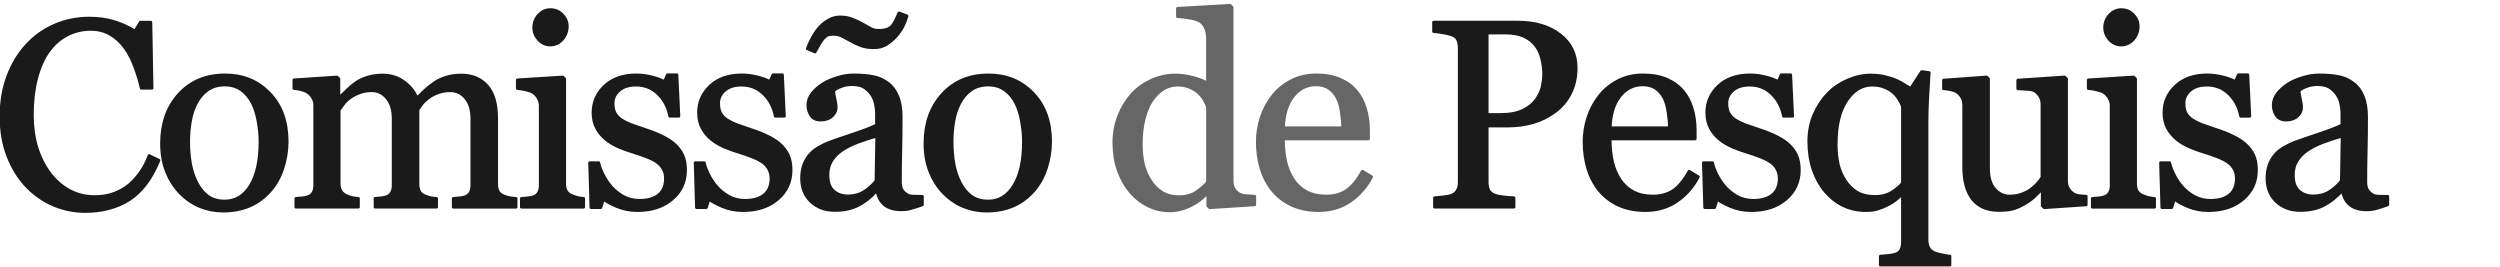 <?xml version="1.0" encoding="UTF-8" standalone="no"?>
<!-- Created with Inkscape (http://www.inkscape.org/) -->

<svg
   width="166.158mm"
   height="17.731mm"
   viewBox="0 0 166.158 17.731"
   version="1.1"
   id="svg1"
   inkscape:version="1.3.2 (091e20e, 2023-11-25, custom)"
   sodipodi:docname="novo_logo_CPIE_curva_topo_min.svg"
   xmlns:inkscape="http://www.inkscape.org/namespaces/inkscape"
   xmlns:sodipodi="http://sodipodi.sourceforge.net/DTD/sodipodi-0.dtd"
   xmlns="http://www.w3.org/2000/svg"
   xmlns:svg="http://www.w3.org/2000/svg">
  <style
     id="style1">
    /* <![CDATA[ */
   
   .calendar-day-event-single-detail {
      max-width: 1000px;
      margin: 0;
   }
    
    /* ]]> */
  </style>
  <sodipodi:namedview
     id="namedview1"
     pagecolor="#ffffff"
     bordercolor="#000000"
     borderopacity="0.25"
     inkscape:showpageshadow="2"
     inkscape:pageopacity="0.0"
     inkscape:pagecheckerboard="0"
     inkscape:deskcolor="#d1d1d1"
     inkscape:document-units="mm"
     inkscape:zoom="1.0847363"
     inkscape:cx="339.7139"
     inkscape:cy="-3.2265906"
     inkscape:window-width="1920"
     inkscape:window-height="1057"
     inkscape:window-x="-8"
     inkscape:window-y="-8"
     inkscape:window-maximized="1"
     inkscape:current-layer="layer1" />
  <defs
     id="defs1" />
  <g
     inkscape:label="Camada 1"
     inkscape:groupmode="layer"
     id="layer1"
     transform="translate(-17.226,-74.901)">
    <rect
       style="fill:none;stroke:none;stroke-width:0.201;stroke-linecap:round;stroke-linejoin:round;paint-order:markers stroke fill"
       id="rect1"
       width="166.158"
       height="17.731"
       x="17.226"
       y="74.901" />
    <g
       id="text1"
       style="font-size:24.061px;font-family:Georgia;-inkscape-font-specification:'Georgia, Normal';letter-spacing:-0.881px;fill:#666666;stroke:#666666;stroke-width:0.265;stroke-linecap:round;stroke-linejoin:round;paint-order:fill markers stroke"
       aria-label="Comissão de Pesquisa"
       transform="matrix(0.737,0,0,0.737,4.528,18.615)">
      <path
         style="fill:#1a1a1a;stroke:#1a1a1a"
         d="m 24.908,95.436 q -1.492,0 -2.867,-0.587 -1.363,-0.587 -2.42,-1.692 -1.046,-1.104 -1.668,-2.69 -0.623,-1.598 -0.623,-3.595 0,-1.997 0.611,-3.619 0.611,-1.633 1.692,-2.808 1.069,-1.163 2.526,-1.798 1.457,-0.634 3.113,-0.634 1.234,0 2.232,0.305 0.999,0.305 1.903,0.858 l 0.482,-0.799 h 0.94 l 0.106,5.945 h -0.963 q -0.188,-0.869 -0.564,-1.88 -0.376,-1.022 -0.881,-1.727 -0.564,-0.799 -1.339,-1.245 -0.775,-0.458 -1.774,-0.458 -1.14,0 -2.126,0.505 -0.975,0.505 -1.692,1.492 -0.681,0.952 -1.069,2.42 -0.388,1.469 -0.388,3.278 0,1.598 0.399,2.937 0.411,1.328 1.163,2.338 0.752,0.999 1.774,1.563 1.034,0.564 2.303,0.564 0.952,0 1.751,-0.294 0.799,-0.305 1.386,-0.799 0.587,-0.517 1.034,-1.175 0.446,-0.658 0.728,-1.433 l 0.881,0.423 q -1.01,2.479 -2.679,3.548 -1.668,1.057 -3.971,1.057 z m 18.21,-6.297 q 0,1.222 -0.388,2.408 -0.388,1.175 -1.104,1.997 -0.811,0.94 -1.88,1.398 -1.069,0.458 -2.397,0.458 -1.104,0 -2.103,-0.411 -0.999,-0.423 -1.774,-1.222 -0.764,-0.787 -1.222,-1.915 -0.446,-1.14 -0.446,-2.549 0,-2.714 1.574,-4.441 1.586,-1.727 4.147,-1.727 2.432,0 4.006,1.645 1.586,1.633 1.586,4.359 z m -2.432,0.024 q 0,-0.881 -0.176,-1.856 -0.176,-0.987 -0.529,-1.668 -0.376,-0.728 -0.987,-1.163 -0.611,-0.446 -1.492,-0.446 -0.905,0 -1.551,0.446 -0.634,0.446 -1.034,1.222 -0.376,0.717 -0.529,1.633 -0.153,0.916 -0.153,1.774 0,1.128 0.176,2.091 0.188,0.952 0.587,1.704 0.399,0.752 0.999,1.187 0.611,0.423 1.504,0.423 1.469,0 2.326,-1.422 0.858,-1.422 0.858,-3.924 z m 23.074,5.886 H 58.11 V 94.273 q 0.27,-0.024 0.54,-0.047 0.282,-0.024 0.493,-0.094 0.329,-0.106 0.482,-0.364 0.164,-0.27 0.164,-0.693 v -5.98 q 0,-1.222 -0.564,-1.88 -0.552,-0.67 -1.386,-0.67 -0.576,0 -1.081,0.176 -0.505,0.176 -0.928,0.493 -0.341,0.258 -0.576,0.564 -0.223,0.294 -0.341,0.493 v 6.685 q 0,0.411 0.141,0.681 0.141,0.258 0.482,0.399 0.27,0.106 0.482,0.164 0.223,0.047 0.576,0.07 v 0.775 h -5.534 v -0.775 q 0.27,-0.024 0.517,-0.047 0.258,-0.024 0.47,-0.094 0.329,-0.106 0.482,-0.364 0.164,-0.27 0.164,-0.693 V 87.094 q 0,-1.222 -0.564,-1.88 -0.552,-0.67 -1.386,-0.67 -0.576,0 -1.081,0.188 -0.505,0.176 -0.928,0.493 -0.341,0.258 -0.576,0.587 -0.235,0.317 -0.352,0.482 v 6.638 q 0,0.399 0.164,0.67 0.164,0.27 0.493,0.411 0.247,0.117 0.505,0.176 0.258,0.059 0.576,0.082 v 0.775 H 43.917 v -0.775 q 0.27,-0.024 0.552,-0.047 0.294,-0.024 0.505,-0.094 0.329,-0.106 0.482,-0.364 0.164,-0.27 0.164,-0.693 V 85.873 q 0,-0.376 -0.176,-0.67 -0.164,-0.305 -0.47,-0.517 -0.223,-0.141 -0.552,-0.223 -0.329,-0.094 -0.681,-0.117 v -0.764 l 3.877,-0.258 0.164,0.164 v 1.657 h 0.082 q 0.294,-0.294 0.717,-0.693 0.423,-0.399 0.787,-0.646 0.411,-0.282 1.022,-0.47 0.623,-0.188 1.339,-0.188 1.128,0 1.939,0.611 0.811,0.599 1.163,1.457 0.423,-0.411 0.74,-0.717 0.329,-0.317 0.858,-0.67 0.446,-0.305 1.046,-0.493 0.611,-0.188 1.351,-0.188 1.469,0 2.326,0.963 0.858,0.963 0.858,2.961 v 5.886 q 0,0.411 0.141,0.681 0.141,0.258 0.482,0.399 0.27,0.106 0.529,0.164 0.27,0.047 0.599,0.07 z m 6.098,0 H 64.254 V 94.273 q 0.27,-0.024 0.552,-0.047 0.294,-0.024 0.505,-0.094 0.329,-0.106 0.482,-0.364 0.164,-0.27 0.164,-0.693 V 85.92 q 0,-0.376 -0.176,-0.681 -0.164,-0.317 -0.47,-0.529 -0.223,-0.141 -0.646,-0.235 -0.423,-0.106 -0.775,-0.129 v -0.764 l 4.089,-0.258 0.164,0.164 v 9.446 q 0,0.411 0.153,0.681 0.164,0.27 0.505,0.399 0.258,0.106 0.505,0.176 0.247,0.059 0.552,0.082 z M 68.378,78.753 q 0,0.67 -0.446,1.175 -0.435,0.493 -1.081,0.493 -0.599,0 -1.046,-0.47 -0.435,-0.482 -0.435,-1.093 0,-0.646 0.435,-1.128 0.446,-0.482 1.046,-0.482 0.67,0 1.093,0.458 0.435,0.446 0.435,1.046 z m 9.669,10.621 q 0.482,0.423 0.74,0.975 0.258,0.552 0.258,1.351 0,1.61 -1.21,2.632 -1.198,1.022 -3.113,1.022 -1.01,0 -1.868,-0.364 -0.846,-0.364 -1.21,-0.67 l -0.235,0.764 h -0.881 l -0.117,-4.03 h 0.811 q 0.094,0.458 0.399,1.069 0.305,0.611 0.74,1.104 0.458,0.517 1.093,0.869 0.646,0.352 1.445,0.352 1.128,0 1.739,-0.505 0.611,-0.517 0.611,-1.469 0,-0.493 -0.2,-0.846 -0.188,-0.364 -0.564,-0.634 -0.388,-0.27 -0.952,-0.482 -0.564,-0.223 -1.257,-0.435 -0.552,-0.164 -1.234,-0.446 -0.67,-0.294 -1.151,-0.681 -0.517,-0.411 -0.846,-1.01 -0.329,-0.599 -0.329,-1.41 0,-1.422 1.057,-2.408 1.057,-0.987 2.831,-0.987 0.681,0 1.386,0.176 0.717,0.176 1.163,0.423 l 0.27,-0.611 h 0.846 l 0.176,3.724 h -0.811 q -0.247,-1.245 -1.069,-2.021 -0.811,-0.787 -1.986,-0.787 -0.963,0 -1.516,0.482 -0.552,0.482 -0.552,1.163 0,0.529 0.176,0.881 0.188,0.352 0.552,0.599 0.352,0.235 0.881,0.446 0.54,0.2 1.328,0.458 0.775,0.247 1.457,0.576 0.693,0.329 1.14,0.728 z m 9.516,0 q 0.482,0.423 0.74,0.975 0.258,0.552 0.258,1.351 0,1.61 -1.21,2.632 -1.198,1.022 -3.113,1.022 -1.01,0 -1.868,-0.364 -0.846,-0.364 -1.21,-0.67 l -0.235,0.764 h -0.881 l -0.117,-4.03 h 0.811 q 0.094,0.458 0.399,1.069 0.305,0.611 0.74,1.104 0.458,0.517 1.093,0.869 0.646,0.352 1.445,0.352 1.128,0 1.739,-0.505 0.611,-0.517 0.611,-1.469 0,-0.493 -0.2,-0.846 -0.188,-0.364 -0.564,-0.634 -0.388,-0.27 -0.952,-0.482 -0.564,-0.223 -1.257,-0.435 -0.552,-0.164 -1.234,-0.446 -0.67,-0.294 -1.151,-0.681 -0.517,-0.411 -0.846,-1.01 -0.329,-0.599 -0.329,-1.41 0,-1.422 1.057,-2.408 1.057,-0.987 2.831,-0.987 0.681,0 1.386,0.176 0.717,0.176 1.163,0.423 l 0.27,-0.611 h 0.846 l 0.176,3.724 h -0.811 q -0.247,-1.245 -1.069,-2.021 -0.811,-0.787 -1.986,-0.787 -0.963,0 -1.516,0.482 -0.552,0.482 -0.552,1.163 0,0.529 0.176,0.881 0.188,0.352 0.552,0.599 0.352,0.235 0.881,0.446 0.54,0.2 1.328,0.458 0.775,0.247 1.457,0.576 0.693,0.329 1.14,0.728 z m 12.841,5.463 q -0.552,0.2 -0.975,0.317 -0.411,0.129 -0.94,0.129 -0.916,0 -1.469,-0.423 -0.54,-0.435 -0.693,-1.257 h -0.07 q -0.764,0.846 -1.645,1.292 -0.869,0.446 -2.103,0.446 -1.304,0 -2.15,-0.799 -0.834,-0.799 -0.834,-2.091 0,-0.67 0.188,-1.198 0.188,-0.529 0.564,-0.952 0.294,-0.352 0.775,-0.623 0.482,-0.282 0.905,-0.446 0.529,-0.2 2.138,-0.74 1.621,-0.54 2.185,-0.846 v -1.163 q 0,-0.153 -0.07,-0.587 -0.059,-0.435 -0.27,-0.822 -0.235,-0.435 -0.67,-0.752 -0.423,-0.329 -1.21,-0.329 -0.54,0 -1.01,0.188 -0.458,0.176 -0.646,0.376 0,0.235 0.106,0.693 0.117,0.458 0.117,0.846 0,0.411 -0.376,0.752 -0.364,0.341 -1.022,0.341 -0.587,0 -0.869,-0.411 -0.27,-0.423 -0.27,-0.94 0,-0.54 0.376,-1.034 0.388,-0.493 0.999,-0.881 0.529,-0.329 1.281,-0.552 0.752,-0.235 1.469,-0.235 0.987,0 1.715,0.141 0.74,0.129 1.339,0.576 0.599,0.435 0.905,1.187 0.317,0.74 0.317,1.915 0,1.68 -0.035,2.984 -0.035,1.292 -0.035,2.831 0,0.458 0.153,0.728 0.164,0.27 0.493,0.458 0.176,0.106 0.552,0.117 0.388,0.012 0.787,0.012 z m -4.1,-6.203 q -0.999,0.294 -1.751,0.576 -0.752,0.282 -1.398,0.705 -0.587,0.399 -0.928,0.952 -0.341,0.54 -0.341,1.292 0,0.975 0.505,1.433 0.517,0.458 1.304,0.458 0.834,0 1.469,-0.399 0.634,-0.411 1.069,-0.963 z m 2.714,-10.82 q -0.117,0.446 -0.352,0.916 -0.235,0.47 -0.646,0.928 -0.423,0.458 -0.893,0.74 -0.458,0.27 -1.104,0.27 -0.67,0 -1.175,-0.188 -0.505,-0.2 -0.869,-0.411 -0.411,-0.235 -0.787,-0.423 -0.364,-0.188 -0.811,-0.188 -0.364,0 -0.552,0.094 -0.176,0.094 -0.376,0.317 -0.188,0.211 -0.376,0.564 -0.188,0.341 -0.352,0.623 l -0.681,-0.294 q 0.117,-0.376 0.399,-0.905 0.282,-0.529 0.611,-0.928 0.352,-0.423 0.858,-0.717 0.505,-0.305 1.057,-0.305 0.658,0 1.128,0.2 0.482,0.188 0.881,0.411 0.446,0.247 0.752,0.423 0.305,0.176 0.752,0.176 0.47,0 0.752,-0.106 0.294,-0.117 0.458,-0.317 0.188,-0.223 0.305,-0.482 0.129,-0.258 0.305,-0.67 z m 12.947,11.326 q 0,1.222 -0.388,2.408 -0.388,1.175 -1.104,1.997 -0.811,0.94 -1.88,1.398 -1.069,0.458 -2.397,0.458 -1.104,0 -2.103,-0.411 -0.999,-0.423 -1.774,-1.222 -0.764,-0.787 -1.222,-1.915 -0.446,-1.14 -0.446,-2.549 0,-2.714 1.574,-4.441 1.586,-1.727 4.147,-1.727 2.432,0 4.006,1.645 1.586,1.633 1.586,4.359 z m -2.432,0.024 q 0,-0.881 -0.176,-1.856 -0.176,-0.987 -0.529,-1.668 -0.376,-0.728 -0.987,-1.163 -0.611,-0.446 -1.492,-0.446 -0.905,0 -1.551,0.446 -0.634,0.446 -1.034,1.222 -0.376,0.717 -0.529,1.633 -0.153,0.916 -0.153,1.774 0,1.128 0.176,2.091 0.188,0.952 0.587,1.704 0.399,0.752 0.999,1.187 0.611,0.423 1.504,0.423 1.469,0 2.326,-1.422 0.858,-1.422 0.858,-3.924 z"
         id="path1" />
      <path
         d="m 130.376,94.837 -4.042,0.258 -0.176,-0.164 v -1.081 l -0.094,-0.024 q -0.611,0.681 -1.516,1.116 -0.893,0.435 -1.845,0.435 -0.987,0 -1.915,-0.435 -0.916,-0.446 -1.598,-1.245 -0.693,-0.811 -1.104,-1.95 -0.399,-1.14 -0.399,-2.514 0,-1.257 0.435,-2.385 0.435,-1.128 1.198,-1.974 0.717,-0.787 1.751,-1.257 1.046,-0.47 2.126,-0.47 0.811,0 1.586,0.211 0.787,0.2 1.351,0.517 v -4.03 q 0,-0.493 -0.164,-0.893 -0.164,-0.411 -0.458,-0.623 -0.329,-0.223 -0.893,-0.317 -0.552,-0.106 -1.198,-0.153 V 77.132 l 4.735,-0.27 0.176,0.176 v 15.626 q 0,0.411 0.153,0.705 0.164,0.282 0.47,0.482 0.223,0.141 0.646,0.176 0.423,0.035 0.775,0.047 z m -4.241,-2.033 v -6.779 q -0.094,-0.305 -0.305,-0.658 -0.211,-0.352 -0.529,-0.646 -0.341,-0.294 -0.799,-0.482 -0.458,-0.2 -1.069,-0.2 -0.705,0 -1.304,0.364 -0.587,0.364 -1.046,1.046 -0.435,0.658 -0.693,1.68 -0.247,1.01 -0.247,2.244 0,0.987 0.188,1.798 0.188,0.799 0.634,1.492 0.411,0.658 1.046,1.057 0.646,0.399 1.527,0.399 0.94,0 1.551,-0.411 0.623,-0.411 1.046,-0.905 z m 14.78,-0.482 q -0.728,1.386 -1.95,2.209 -1.222,0.822 -2.808,0.822 -1.398,0 -2.455,-0.493 -1.046,-0.493 -1.727,-1.339 -0.681,-0.846 -1.022,-1.974 -0.329,-1.128 -0.329,-2.385 0,-1.128 0.352,-2.209 0.364,-1.093 1.057,-1.962 0.67,-0.834 1.657,-1.339 0.999,-0.517 2.232,-0.517 1.269,0 2.173,0.399 0.905,0.399 1.469,1.093 0.54,0.658 0.799,1.551 0.27,0.893 0.27,1.939 v 0.775 h -7.672 q 0,1.14 0.211,2.068 0.223,0.928 0.693,1.633 0.458,0.681 1.198,1.081 0.74,0.388 1.762,0.388 1.046,0 1.798,-0.482 0.764,-0.493 1.469,-1.762 z m -2.596,-4.417 q 0,-0.658 -0.117,-1.41 -0.106,-0.752 -0.352,-1.257 -0.27,-0.54 -0.74,-0.881 -0.47,-0.341 -1.21,-0.341 -1.234,0 -2.056,1.034 -0.811,1.022 -0.881,2.855 z"
         id="path2" />
      <path
         style="fill:#1a1a1a;stroke:#1a1a1a"
         d="m 159.36,82.489 q 0,1.304 -0.517,2.314 -0.505,0.999 -1.41,1.657 -0.893,0.658 -1.962,0.963 -1.069,0.305 -2.267,0.305 h -1.868 v 5.052 q 0,0.411 0.129,0.728 0.141,0.305 0.564,0.47 0.211,0.082 0.74,0.153 0.54,0.07 0.987,0.082 v 0.834 h -7.155 v -0.834 q 0.282,-0.024 0.811,-0.082 0.54,-0.059 0.752,-0.153 0.352,-0.153 0.505,-0.446 0.164,-0.294 0.164,-0.752 v -12.031 q 0,-0.411 -0.117,-0.74 -0.117,-0.329 -0.552,-0.493 -0.446,-0.153 -0.893,-0.211 -0.435,-0.07 -0.752,-0.094 v -0.834 h 7.613 q 2.326,0 3.771,1.128 1.457,1.116 1.457,2.984 z m -3.572,2.843 q 0.399,-0.564 0.529,-1.163 0.129,-0.611 0.129,-1.093 0,-0.67 -0.164,-1.363 -0.153,-0.693 -0.54,-1.21 -0.411,-0.552 -1.081,-0.858 -0.67,-0.305 -1.668,-0.305 h -1.657 v 7.366 h 1.198 q 1.269,0 2.056,-0.388 0.799,-0.399 1.198,-0.987 z m 14.592,6.99 q -0.728,1.386 -1.95,2.209 -1.222,0.822 -2.808,0.822 -1.398,0 -2.455,-0.493 -1.046,-0.493 -1.727,-1.339 -0.681,-0.846 -1.022,-1.974 -0.329,-1.128 -0.329,-2.385 0,-1.128 0.352,-2.209 0.364,-1.093 1.057,-1.962 0.67,-0.834 1.657,-1.339 0.999,-0.517 2.232,-0.517 1.269,0 2.173,0.399 0.905,0.399 1.469,1.093 0.54,0.658 0.799,1.551 0.27,0.893 0.27,1.939 v 0.775 h -7.672 q 0,1.14 0.211,2.068 0.223,0.928 0.693,1.633 0.458,0.681 1.198,1.081 0.74,0.388 1.762,0.388 1.046,0 1.798,-0.482 0.764,-0.493 1.469,-1.762 z m -2.596,-4.417 q 0,-0.658 -0.117,-1.41 -0.106,-0.752 -0.352,-1.257 -0.27,-0.54 -0.74,-0.881 -0.47,-0.341 -1.21,-0.341 -1.234,0 -2.056,1.034 -0.811,1.022 -0.881,2.855 z m 10.703,1.469 q 0.482,0.423 0.74,0.975 0.258,0.552 0.258,1.351 0,1.61 -1.21,2.632 -1.198,1.022 -3.113,1.022 -1.01,0 -1.868,-0.364 -0.846,-0.364 -1.21,-0.67 l -0.235,0.764 h -0.881 l -0.117,-4.03 h 0.811 q 0.094,0.458 0.399,1.069 0.305,0.611 0.74,1.104 0.458,0.517 1.093,0.869 0.646,0.352 1.445,0.352 1.128,0 1.739,-0.505 0.611,-0.517 0.611,-1.469 0,-0.493 -0.2,-0.846 -0.188,-0.364 -0.564,-0.634 -0.388,-0.27 -0.952,-0.482 -0.564,-0.223 -1.257,-0.435 -0.552,-0.164 -1.234,-0.446 -0.67,-0.294 -1.151,-0.681 -0.517,-0.411 -0.846,-1.01 -0.329,-0.599 -0.329,-1.41 0,-1.422 1.057,-2.408 1.057,-0.987 2.831,-0.987 0.681,0 1.386,0.176 0.717,0.176 1.163,0.423 l 0.27,-0.611 h 0.846 l 0.176,3.724 h -0.811 q -0.247,-1.245 -1.069,-2.021 -0.811,-0.787 -1.986,-0.787 -0.963,0 -1.516,0.482 -0.552,0.482 -0.552,1.163 0,0.529 0.176,0.881 0.188,0.352 0.552,0.599 0.352,0.235 0.881,0.446 0.54,0.2 1.328,0.458 0.775,0.247 1.457,0.576 0.693,0.329 1.14,0.728 z m 14.58,10.891 h -6.262 v -0.787 q 0.364,-0.024 0.717,-0.059 0.352,-0.035 0.634,-0.117 0.364,-0.117 0.505,-0.411 0.141,-0.294 0.141,-0.693 v -4.276 l -0.07,-0.024 q -0.188,0.211 -0.54,0.493 -0.341,0.27 -0.717,0.446 -0.47,0.247 -0.905,0.376 -0.435,0.141 -1.093,0.141 -1.057,0 -1.997,-0.435 -0.928,-0.446 -1.621,-1.257 -0.693,-0.799 -1.104,-1.962 -0.399,-1.175 -0.399,-2.573 0,-1.328 0.47,-2.408 0.47,-1.093 1.245,-1.903 0.74,-0.764 1.774,-1.21 1.046,-0.458 2.068,-0.458 0.764,0 1.351,0.153 0.599,0.141 1.022,0.341 0.364,0.153 0.728,0.399 0.364,0.235 0.517,0.317 l 0.999,-1.527 0.67,0.094 q -0.047,0.869 -0.129,2.138 -0.07,1.269 -0.07,2.22 v 10.715 q 0,0.411 0.153,0.705 0.153,0.305 0.493,0.458 0.282,0.117 0.717,0.2 0.435,0.094 0.705,0.117 z m -4.265,-7.366 v -6.92 q -0.094,-0.294 -0.317,-0.646 -0.223,-0.364 -0.529,-0.634 -0.329,-0.282 -0.811,-0.47 -0.47,-0.188 -1.093,-0.188 -1.375,0 -2.314,1.422 -0.928,1.422 -0.928,3.912 0,0.987 0.176,1.786 0.188,0.799 0.634,1.492 0.423,0.658 1.069,1.057 0.646,0.388 1.633,0.388 0.846,0 1.445,-0.352 0.599,-0.364 1.034,-0.846 z m 16.554,1.939 -3.771,0.258 -0.176,-0.164 v -1.469 h -0.07 q -0.282,0.294 -0.634,0.634 -0.352,0.329 -0.811,0.599 -0.529,0.317 -1.022,0.482 -0.493,0.164 -1.398,0.164 -1.539,0 -2.35,-0.999 -0.799,-1.01 -0.799,-2.925 v -5.545 q 0,-0.423 -0.164,-0.705 -0.153,-0.294 -0.458,-0.505 -0.211,-0.141 -0.529,-0.2 -0.317,-0.07 -0.67,-0.094 v -0.764 l 3.865,-0.282 0.176,0.164 v 8.048 q 0,1.257 0.564,1.892 0.564,0.634 1.351,0.634 0.646,0 1.151,-0.2 0.505,-0.2 0.846,-0.47 0.317,-0.247 0.552,-0.517 0.247,-0.282 0.376,-0.517 v -6.567 q 0,-0.388 -0.164,-0.681 -0.164,-0.305 -0.458,-0.517 -0.211,-0.141 -0.634,-0.164 -0.411,-0.035 -0.928,-0.059 v -0.764 l 4.206,-0.282 0.176,0.164 v 9.199 q 0,0.399 0.164,0.681 0.164,0.282 0.458,0.482 0.211,0.129 0.505,0.176 0.294,0.035 0.646,0.047 z m 6.168,0.211 h -5.604 v -0.775 q 0.27,-0.024 0.552,-0.047 0.294,-0.024 0.505,-0.094 0.329,-0.106 0.482,-0.364 0.164,-0.27 0.164,-0.693 v -7.155 q 0,-0.376 -0.176,-0.681 -0.164,-0.317 -0.47,-0.529 -0.223,-0.141 -0.646,-0.235 -0.423,-0.106 -0.775,-0.129 v -0.764 l 4.088,-0.258 0.164,0.164 v 9.446 q 0,0.411 0.153,0.681 0.164,0.27 0.505,0.399 0.258,0.106 0.505,0.176 0.247,0.059 0.552,0.082 z m -1.48,-16.295 q 0,0.67 -0.446,1.175 -0.435,0.493 -1.081,0.493 -0.599,0 -1.046,-0.47 -0.435,-0.482 -0.435,-1.093 0,-0.646 0.435,-1.128 0.446,-0.482 1.046,-0.482 0.67,0 1.093,0.458 0.435,0.446 0.435,1.046 z m 9.669,10.621 q 0.482,0.423 0.74,0.975 0.258,0.552 0.258,1.351 0,1.61 -1.21,2.632 -1.198,1.022 -3.113,1.022 -1.01,0 -1.868,-0.364 -0.846,-0.364 -1.21,-0.67 l -0.235,0.764 h -0.881 l -0.117,-4.03 h 0.811 q 0.094,0.458 0.399,1.069 0.305,0.611 0.74,1.104 0.458,0.517 1.093,0.869 0.646,0.352 1.445,0.352 1.128,0 1.739,-0.505 0.611,-0.517 0.611,-1.469 0,-0.493 -0.2,-0.846 -0.188,-0.364 -0.564,-0.634 -0.388,-0.27 -0.952,-0.482 -0.564,-0.223 -1.257,-0.435 -0.552,-0.164 -1.234,-0.446 -0.67,-0.294 -1.151,-0.681 -0.517,-0.411 -0.846,-1.01 -0.329,-0.599 -0.329,-1.41 0,-1.422 1.057,-2.408 1.057,-0.987 2.831,-0.987 0.681,0 1.386,0.176 0.717,0.176 1.163,0.423 l 0.27,-0.611 h 0.846 l 0.176,3.724 h -0.811 q -0.247,-1.245 -1.069,-2.021 -0.811,-0.787 -1.986,-0.787 -0.963,0 -1.516,0.482 -0.552,0.482 -0.552,1.163 0,0.529 0.176,0.881 0.188,0.352 0.552,0.599 0.352,0.235 0.881,0.446 0.54,0.2 1.328,0.458 0.775,0.247 1.457,0.576 0.693,0.329 1.14,0.728 z m 12.841,5.463 q -0.552,0.2 -0.975,0.317 -0.411,0.129 -0.94,0.129 -0.916,0 -1.469,-0.423 -0.54,-0.435 -0.693,-1.257 h -0.07 q -0.764,0.846 -1.645,1.292 -0.869,0.446 -2.103,0.446 -1.304,0 -2.15,-0.799 -0.834,-0.799 -0.834,-2.091 0,-0.67 0.188,-1.198 0.188,-0.529 0.564,-0.952 0.294,-0.352 0.775,-0.623 0.482,-0.282 0.905,-0.446 0.529,-0.2 2.138,-0.74 1.621,-0.54 2.185,-0.846 v -1.163 q 0,-0.153 -0.07,-0.587 -0.059,-0.435 -0.27,-0.822 -0.235,-0.435 -0.67,-0.752 -0.423,-0.329 -1.21,-0.329 -0.54,0 -1.01,0.188 -0.458,0.176 -0.646,0.376 0,0.235 0.106,0.693 0.117,0.458 0.117,0.846 0,0.411 -0.376,0.752 -0.364,0.341 -1.022,0.341 -0.587,0 -0.869,-0.411 -0.27,-0.423 -0.27,-0.94 0,-0.54 0.376,-1.034 0.388,-0.493 0.999,-0.881 0.529,-0.329 1.281,-0.552 0.752,-0.235 1.469,-0.235 0.987,0 1.715,0.141 0.74,0.129 1.339,0.576 0.599,0.435 0.905,1.187 0.317,0.74 0.317,1.915 0,1.68 -0.035,2.984 -0.035,1.292 -0.035,2.831 0,0.458 0.153,0.728 0.164,0.27 0.493,0.458 0.176,0.106 0.552,0.117 0.388,0.012 0.787,0.012 z m -4.1,-6.203 q -0.999,0.294 -1.751,0.576 -0.752,0.282 -1.398,0.705 -0.587,0.399 -0.928,0.952 -0.341,0.54 -0.341,1.292 0,0.975 0.505,1.433 0.517,0.458 1.304,0.458 0.834,0 1.469,-0.399 0.634,-0.411 1.069,-0.963 z"
         id="path3" />
    </g>
  </g>
</svg>
